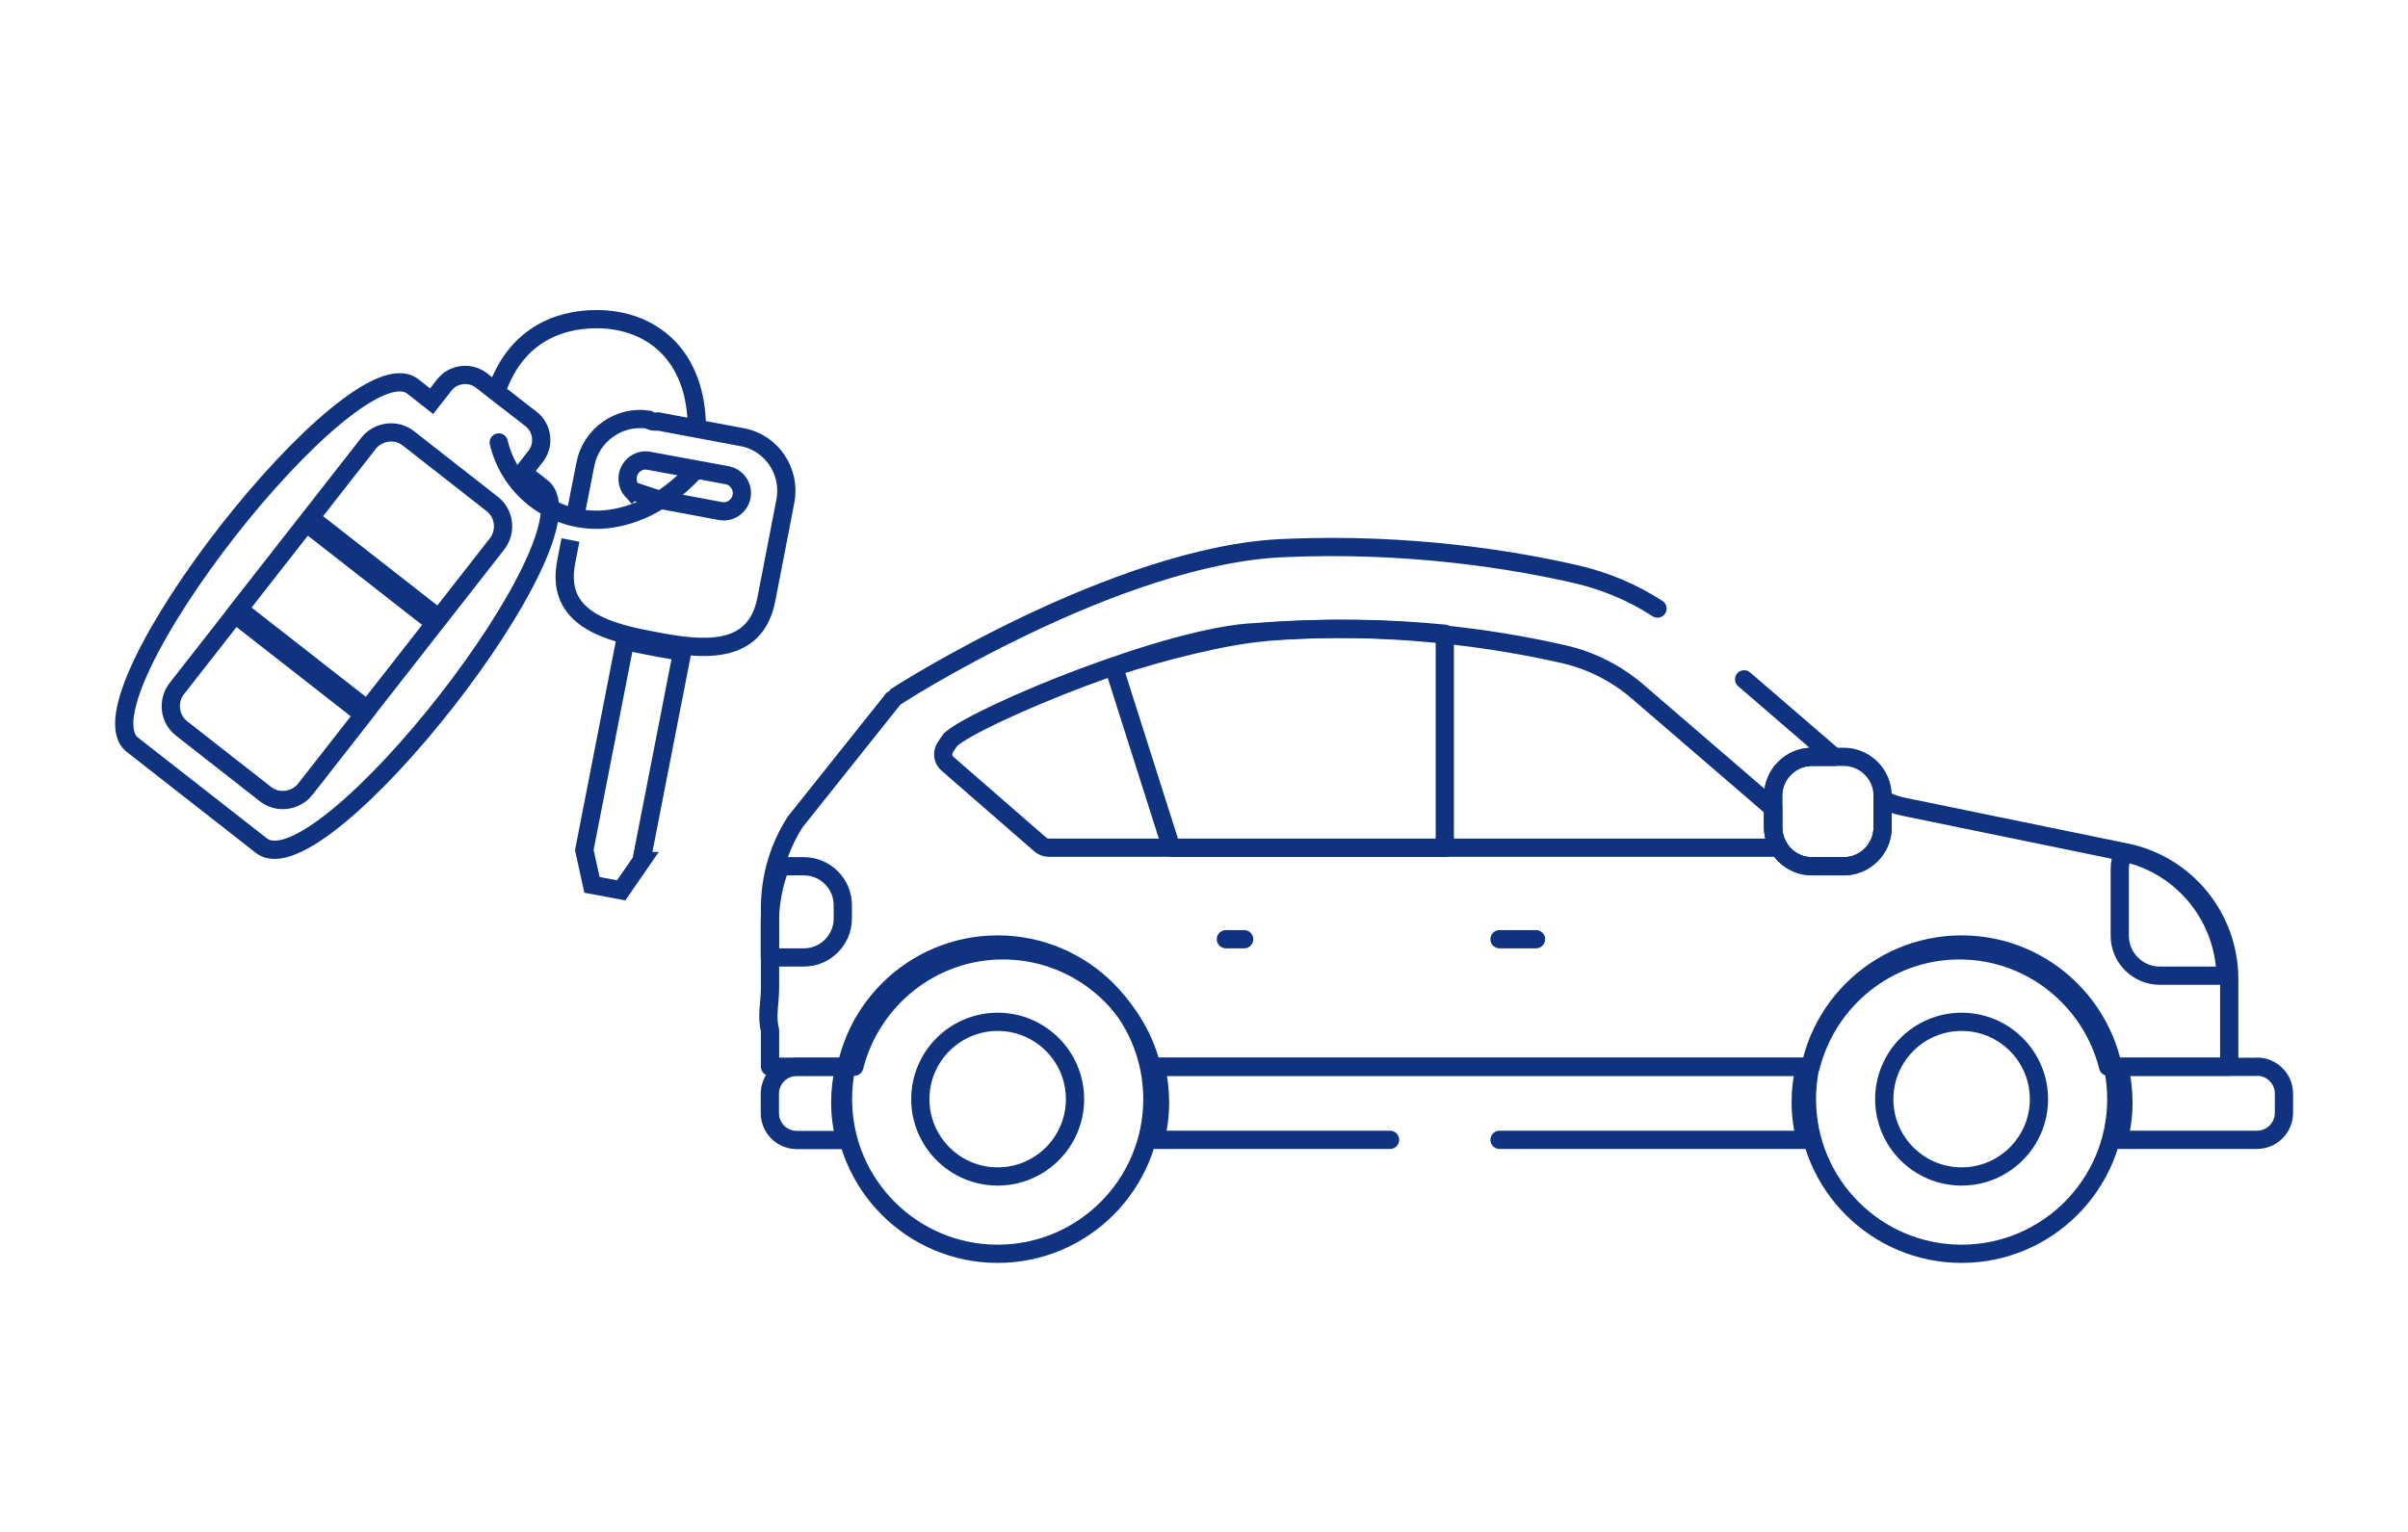 <?xml version="1.0" encoding="UTF-8"?><svg id="b" xmlns="http://www.w3.org/2000/svg" xmlns:xlink="http://www.w3.org/1999/xlink" viewBox="0 0 132 84"><defs><clipPath id="d"><rect width="132" height="84" fill="none" stroke-width="0"/></clipPath></defs><g id="c"><g clip-path="url(#d)"><g id="e"><g id="f"><g id="g"><g id="h"><path id="i" d="M116.01,60.27c0,4.68-3.8,8.48-8.48,8.48s-8.48-3.8-8.48-8.48,3.8-8.48,8.48-8.48,8.48,3.8,8.48,8.48Z" fill="none" stroke="#103380" stroke-linecap="round" stroke-linejoin="round"/></g><g id="j"><path id="k" d="M111.77,60.27c0,2.34-1.9,4.24-4.24,4.24s-4.24-1.9-4.24-4.24,1.9-4.24,4.24-4.24,4.24,1.9,4.24,4.24Z" fill="none" stroke="#103380" stroke-linecap="round" stroke-linejoin="round"/></g><g id="l"><path id="m" d="M63.17,60.27c0,4.68-3.8,8.48-8.48,8.48s-8.48-3.8-8.48-8.48,3.8-8.48,8.48-8.48,8.48,3.8,8.48,8.48Z" fill="none" stroke="#103380" stroke-linecap="round" stroke-linejoin="round"/></g><g id="n"><path id="o" d="M58.93,60.27c0,2.34-1.9,4.24-4.24,4.24s-4.24-1.9-4.24-4.24,1.9-4.24,4.24-4.24,4.24,1.9,4.24,4.24Z" fill="none" stroke="#103380" stroke-linecap="round" stroke-linejoin="round"/></g><g id="p"><path id="q" d="M123.72,58.5h-7.56c.16.62.24,1.28.24,1.95,0,.71-.09,1.39-.27,2.05h7.59c.82,0,1.48-.66,1.48-1.48v-1.05c0-.82-.66-1.48-1.48-1.48Z" fill="none" stroke="#103380" stroke-linecap="round" stroke-linejoin="round"/></g><g id="r"><path id="s" d="M46.06,60.45c0-.67.08-1.33.24-1.95h-2.62c-.82,0-1.48.66-1.48,1.48v1.05c0,.82.66,1.48,1.48,1.48h2.65c-.17-.65-.27-1.34-.27-2.05Z" fill="none" stroke="#103380" stroke-linecap="round" stroke-linejoin="round"/></g><g id="t"><path id="u" d="M116.4,46.74c-.13.28-.2.59-.2.91v3.66c0,1.21.99,2.19,2.19,2.19h3.61c-.08-3.28-2.39-6.08-5.6-6.76Z" fill="none" stroke="#103380" stroke-linecap="round" stroke-linejoin="round"/></g><g id="v"><path id="w" d="M82.2,51.5h2" fill="none" stroke="#103380" stroke-linecap="round" stroke-linejoin="round"/></g><g id="x"><path id="y" d="M67.2,51.5h1" fill="none" stroke="#103380" stroke-linecap="round" stroke-linejoin="round"/></g><g id="z"><path id="aa" d="M44.07,47.5h-1.29c-.38.99-.58,2.05-.58,3.13v1.87h1.87c1.17,0,2.13-.96,2.13-2.13v-.74c0-1.17-.96-2.13-2.13-2.13Z" fill="none" stroke="#103380" stroke-linecap="round" stroke-linejoin="round"/></g><g id="ab"><path id="ac" d="M101.07,41.5h-1.74c-1.17,0-2.13.96-2.13,2.13v1.74c0,1.17.96,2.13,2.13,2.13h1.74c1.17,0,2.13-.96,2.13-2.13v-1.74c0-1.17-.96-2.13-2.13-2.13Z" fill="none" stroke="#103380" stroke-linecap="round" stroke-linejoin="round"/></g><g id="ad"><path id="ae" d="M97.2,45.36v-1.04l-7.42-6.39c-1.16-1-2.55-1.71-4.03-2.05-3.66-.84-9.73-1.8-16.87-1.22-4.73.17-15.21,4.54-16.76,5.88-.11.15-.21.3-.31.45-.18.29-.13.67.13.89l5.09,4.43c.13.11.29.17.45.17h40.05c-.21-.33-.33-.72-.33-1.14Z" fill="none" stroke="#103380" stroke-linecap="round" stroke-linejoin="round"/></g><g id="af"><path id="ag" d="M69.28,34.67c-2.11.17-5.6,1.04-8.22,1.91l3.15,9.91h14.99v-11.74c-2.91-.29-6.27-.39-9.92-.09Z" fill="none" stroke="#103380" stroke-linecap="round" stroke-linejoin="round"/></g><g id="ah"><path id="ai" d="M82.2,62.5h16.78c-.17-.65-.27-1.34-.27-2.05s.08-1.33.24-1.95h-35.6c.16.62.24,1.28.24,1.95,0,.71-.09,1.39-.27,2.05h12.88" fill="none" stroke="#103380" stroke-linecap="round" stroke-linejoin="round"/></g><g id="aj"><path id="ak" d="M90.86,33.37c-1.34-.87-2.83-1.5-4.4-1.87-3.47-.8-9.19-1.75-16.05-1.45-9.17.35-21.36,8.15-21.4,8.22l-5.42,6.8c-.9,1.4-1.38,3.04-1.38,4.71v4.41c0,.77-.2,1.56,0,2.3v2h4.62c.93-3.67,4.23-6.38,8.15-6.38s7.23,2.71,8.15,6.38h36.13c.93-3.67,4.23-6.38,8.15-6.38s7.23,2.71,8.15,6.38h6.64v-4.81c0-3.36-2.37-6.27-5.66-6.94l-12.17-2.5c-.41-.08-.8-.22-1.17-.41v1.54c0,1.17-.96,2.13-2.13,2.13h-1.74c-1.17,0-2.13-.96-2.13-2.13v-1.74c0-1.17.96-2.13,2.13-2.13h1.21l-4.93-4.25" fill="none" stroke="#103380" stroke-linecap="round" stroke-linejoin="round"/></g></g></g></g><path d="M27.2,21.5c1-3,3.28-4,5.5-4,3.04,0,5.5,2,5.5,6" fill="none" stroke="#103380" stroke-miterlimit="10"/><path d="M38.09,25.81c-1.97,2.16-4.07,2.69-5.39,2.69-2.6,0-4.79-1.81-5.36-4.24" fill="none" stroke="#103380" stroke-linecap="round" stroke-miterlimit="10"/><path d="M35.16,47.2l2.24-11.47c-.38-.05-.77-.11-1.18-.19l-.79-.15c-.41-.08-.79-.16-1.16-.25l-2.24,11.47.42,1.91,1.6.3,1.12-1.62Z" fill="none" stroke="#103380" stroke-miterlimit="10"/><path d="M31.27,29.61l-.23,1.19c-.55,2.81,1.64,3.74,4.44,4.27l.79.15c2.8.52,5.19.45,5.74-2.36l1.04-5.37c.32-1.63-.75-3.23-2.38-3.52l-4.59-.86c-.19.03-.39,0-.54-.1-1.6-.25-3.14.84-3.45,2.44l-.54,2.75" fill="none" stroke="#103380" stroke-miterlimit="10"/><path d="M34.65,26.91c-.2-.22-.29-.53-.23-.86.11-.53.63-.9,1.17-.78l4.28.79c.52.1.89.63.78,1.17-.11.54-.63.9-1.17.79l-3.37-.63-1.46-.48Z" fill="none" stroke="#103380" stroke-miterlimit="10"/><path d="M27.72,21.9l-1.33-1.04c-.31-.24-.71-.34-1.08-.29-.37.05-.72.23-.97.56l-.68.87-1.03-.81c-3.26-2.55-18.63,17.1-15.37,19.65l7.07,5.53c3.26,2.55,18.63-17.1,15.37-19.65l-1.03-.81.68-.87c.26-.33.35-.71.31-1.08-.04-.37-.23-.74-.54-.98l-.88-.68-.51-.4ZM16.74,43.27c-.53.67-1.51.8-2.18.28l-4.61-3.61c-.67-.52-.78-1.51-.26-2.18l3.19-4.08,7.05,5.51-3.19,4.08ZM20.14,38.91l-7.05-5.51,3.7-4.73,7.05,5.51-3.7,4.73ZM24.06,33.9l-7.05-5.51,3.19-4.08c.53-.67,1.51-.8,2.18-.28l4.61,3.61c.67.52.78,1.51.26,2.18l-3.19,4.08Z" fill="none" stroke="#103380" stroke-miterlimit="10"/></g></g></svg>